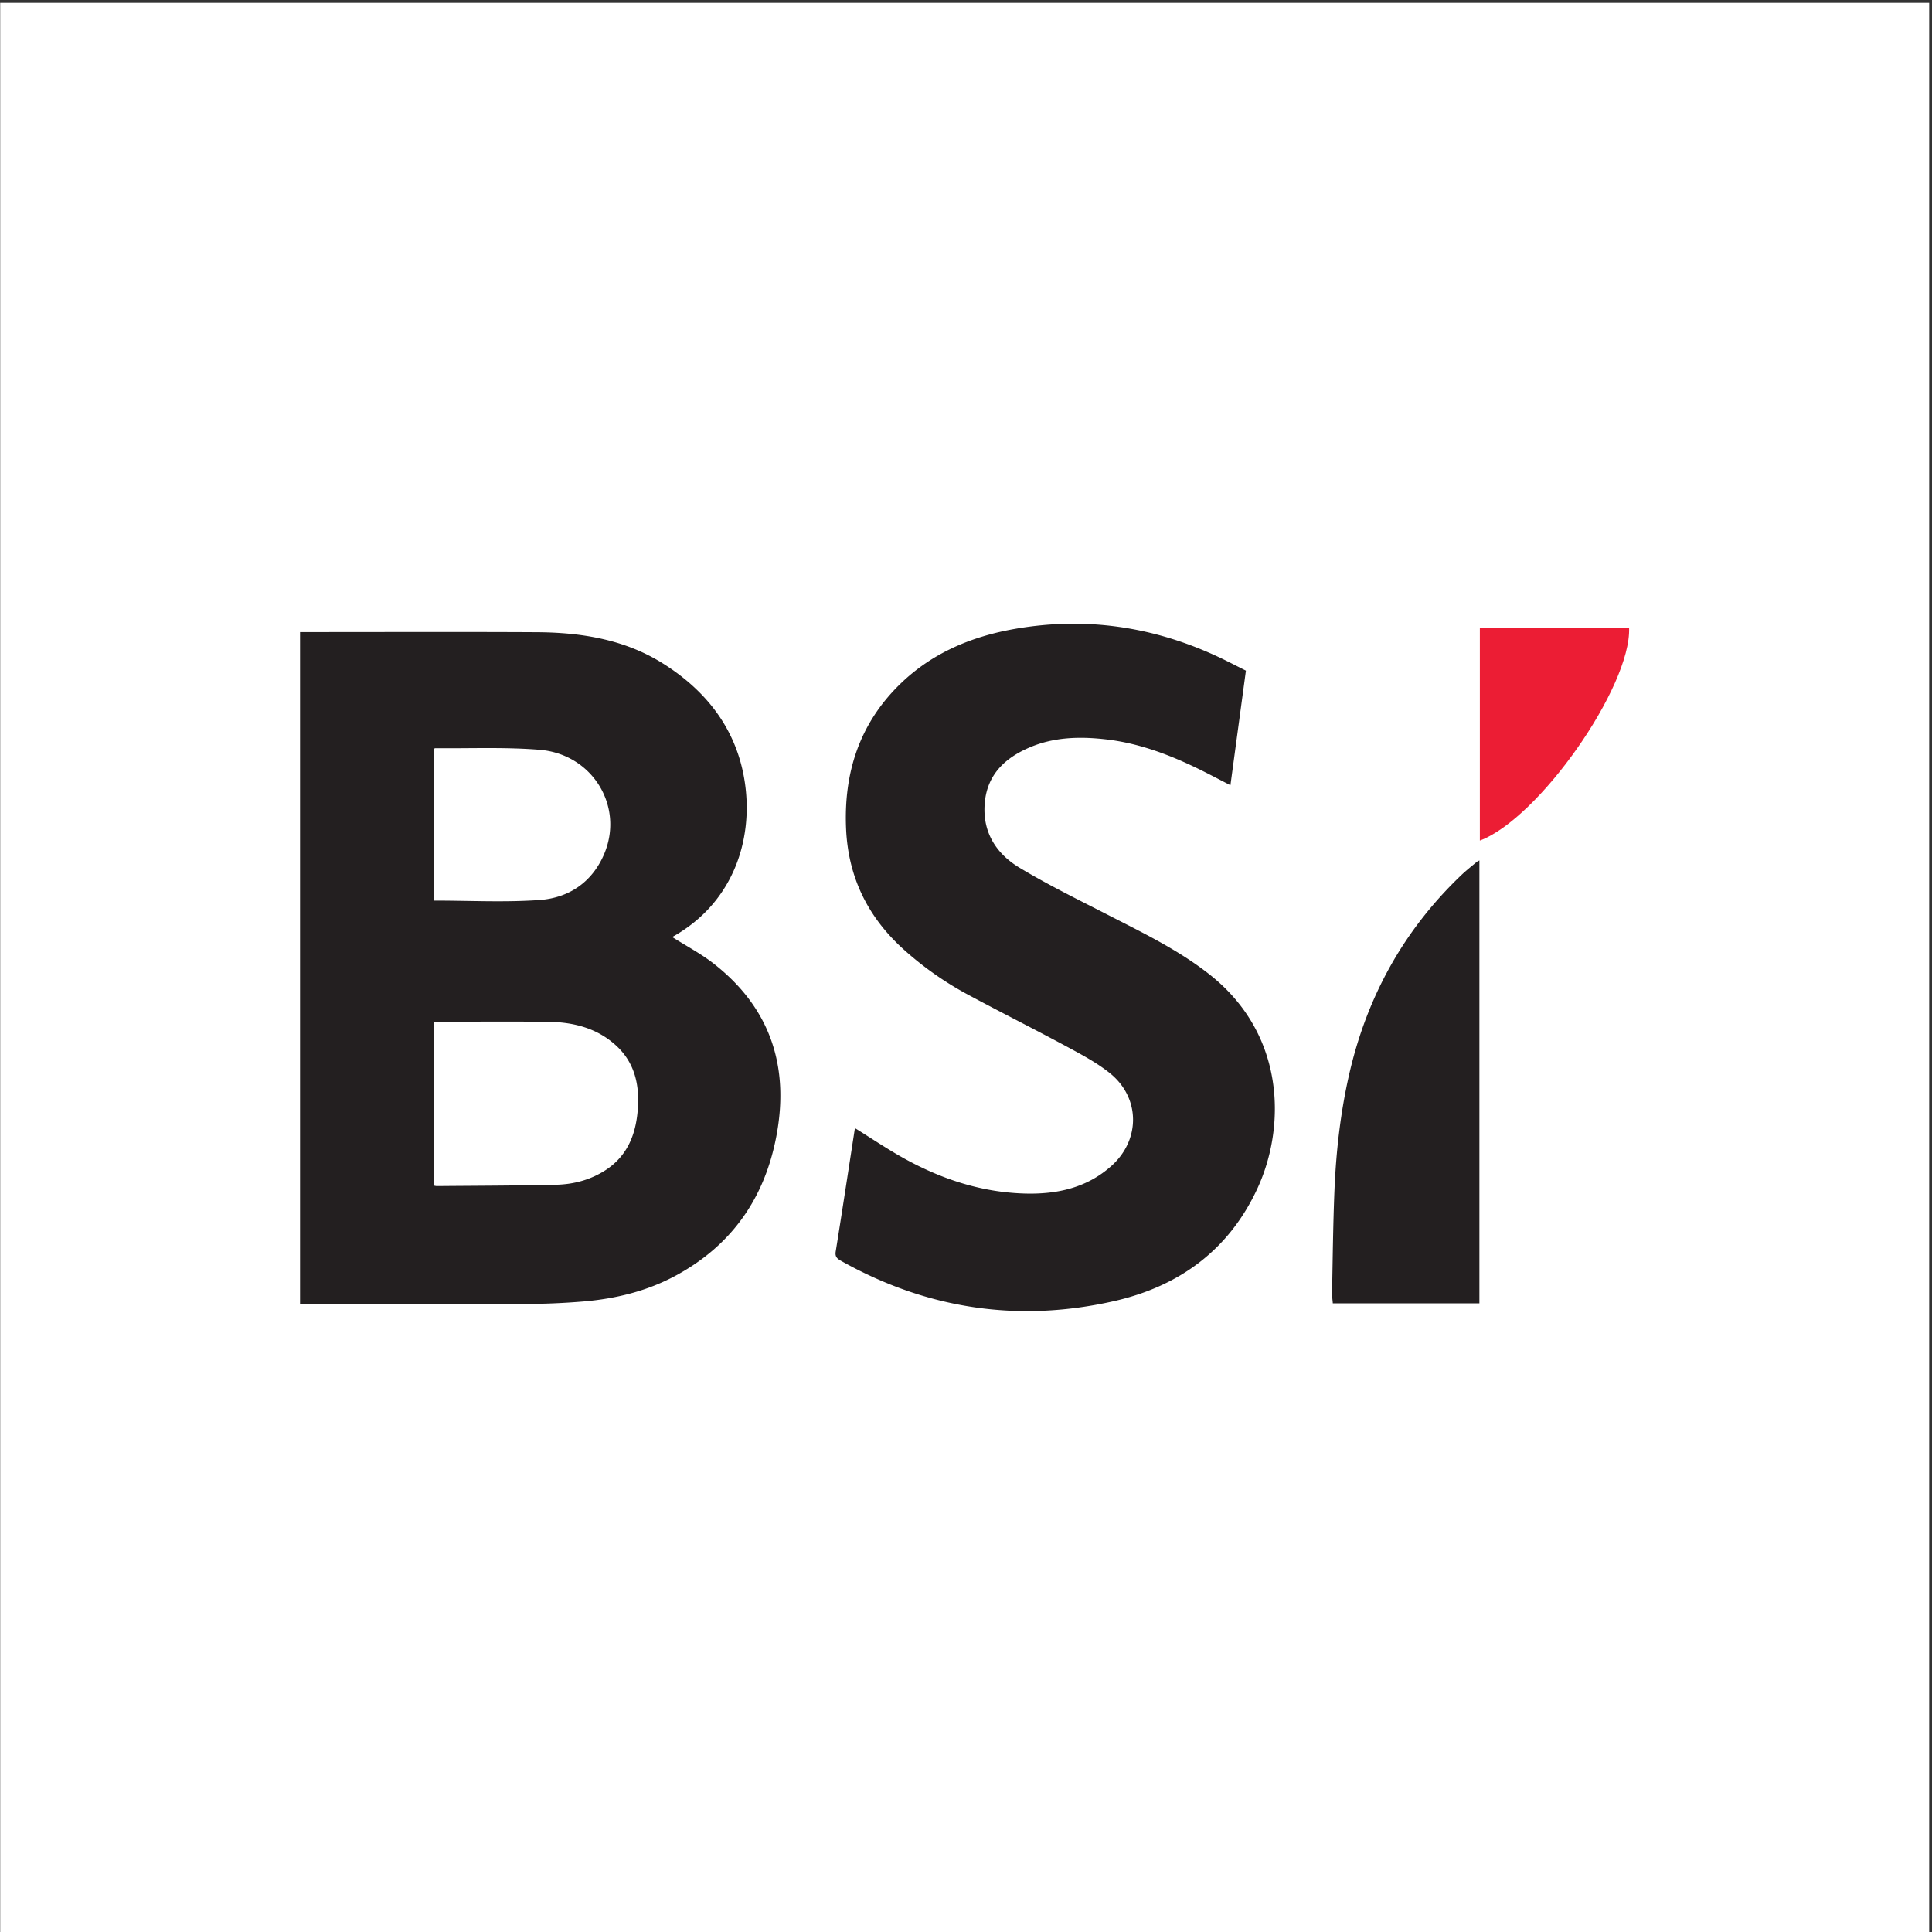 <svg xmlns="http://www.w3.org/2000/svg" viewBox="0 0 794.667 794.667" height="794.667" width="794.667"><rect x="0" y="0" width="794.667" height="794.667" fill="#333333" stroke="none"/><defs><clipPath id="a"><path d="M.06 0h595.22v595.28H.06z"/></clipPath><clipPath id="b"><path d="M0 0h596v596H0z"/></clipPath></defs><g clip-path="url(#a)" transform="matrix(1.333 0 0 -1.333 0 794.667)"><path d="M.06 0h595.22v595.28H.06z" fill="#fff"/></g><g clip-path="url(#b)" fill-rule="evenodd" transform="matrix(1.333 0 0 -1.333 0 794.667)"><path d="M133.855 318.256c11.023 0 21.867-.583 32.614.18 9.006.639 16.188 5.432 19.898 14.057 6.326 14.704-3.455 30.958-19.89 32.298-10.674.87-21.458.38-32.193.489-.115.001-.231-.121-.429-.231v-46.793zm.034-87.951c.376-.059.638-.14.899-.137 12.255.112 24.513.121 36.764.404 5.419.125 10.638 1.492 15.27 4.492 7.162 4.641 9.622 11.765 10.044 19.794.372 7.075-1.246 13.568-6.678 18.595-5.959 5.511-13.301 7.308-21.124 7.401-11.02.132-22.041.035-33.062.03-.671 0-1.342-.057-2.113-.092v-50.487zM92.584 401.11h2.241c23.57 0 47.14.089 70.71-.035 13.736-.071 27.125-2.184 38.997-9.633 13.712-8.604 22.987-20.686 25.333-36.949 2.567-17.797-3.783-37.052-22.284-47.388-.161-.09-.292-.232-.14-.108 4.267-2.709 8.865-5.117 12.881-8.266 17.454-13.688 23.318-31.767 19.225-53.242-3.61-18.944-13.628-33.418-30.707-42.772-8.981-4.917-18.694-7.297-28.79-8.158a217.818 217.818 0 0 0-17.737-.767c-22.397-.086-44.795-.034-67.194-.034h-2.535V401.11M263.799 248.057c5.178-3.211 10.074-6.535 15.23-9.387 11.533-6.383 23.83-10.418 37.112-10.806 9.913-.288 19.221 1.701 26.854 8.57 8.999 8.101 8.848 21.102-.599 28.636-3.946 3.147-8.505 5.59-12.976 8.001-10.236 5.519-20.636 10.73-30.876 16.239a100.827 100.827 0 0 0-19.569 13.754c-11.129 9.967-17.231 22.335-17.9 37.297-.768 17.205 4.057 32.389 16.588 44.628 9.907 9.676 22.118 14.779 35.554 17.12 22.965 4.001 44.804.346 65.587-10.051 1.844-.923 3.683-1.859 5.642-2.848l-4.776-35.354c-3.699 1.889-7.132 3.73-10.638 5.416-8.85 4.257-18.002 7.623-27.833 8.741-7.959.907-15.869.731-23.373-2.442-7.533-3.187-13.093-8.241-13.94-16.931-.88-9.023 3.348-15.818 10.688-20.232 8.887-5.343 18.244-9.917 27.483-14.66 10.717-5.501 21.558-10.727 31.117-18.245 23.623-18.581 23.558-47.179 14.832-66.046-8.829-19.097-24.266-30.27-44.318-34.803-29.542-6.677-57.719-2.427-84.203 12.455-1.164.655-1.87 1.26-1.614 2.856 2.038 12.703 3.97 25.424 5.928 38.092M456.493 193.975H411.26c-.085 1.096-.258 2.167-.235 3.233.217 10.599.309 21.203.751 31.793.503 12.05 1.87 24.029 4.57 35.8 5.466 23.833 16.827 44.385 34.563 61.315 1.493 1.425 3.126 2.699 4.704 4.032.2.17.462.268.88.504V193.975" fill="#231f20"/><path d="M456.632 336.773v65.612h46.055c.618-18.173-27.864-58.819-46.055-65.612" fill="#ec1d34"/></g></svg>